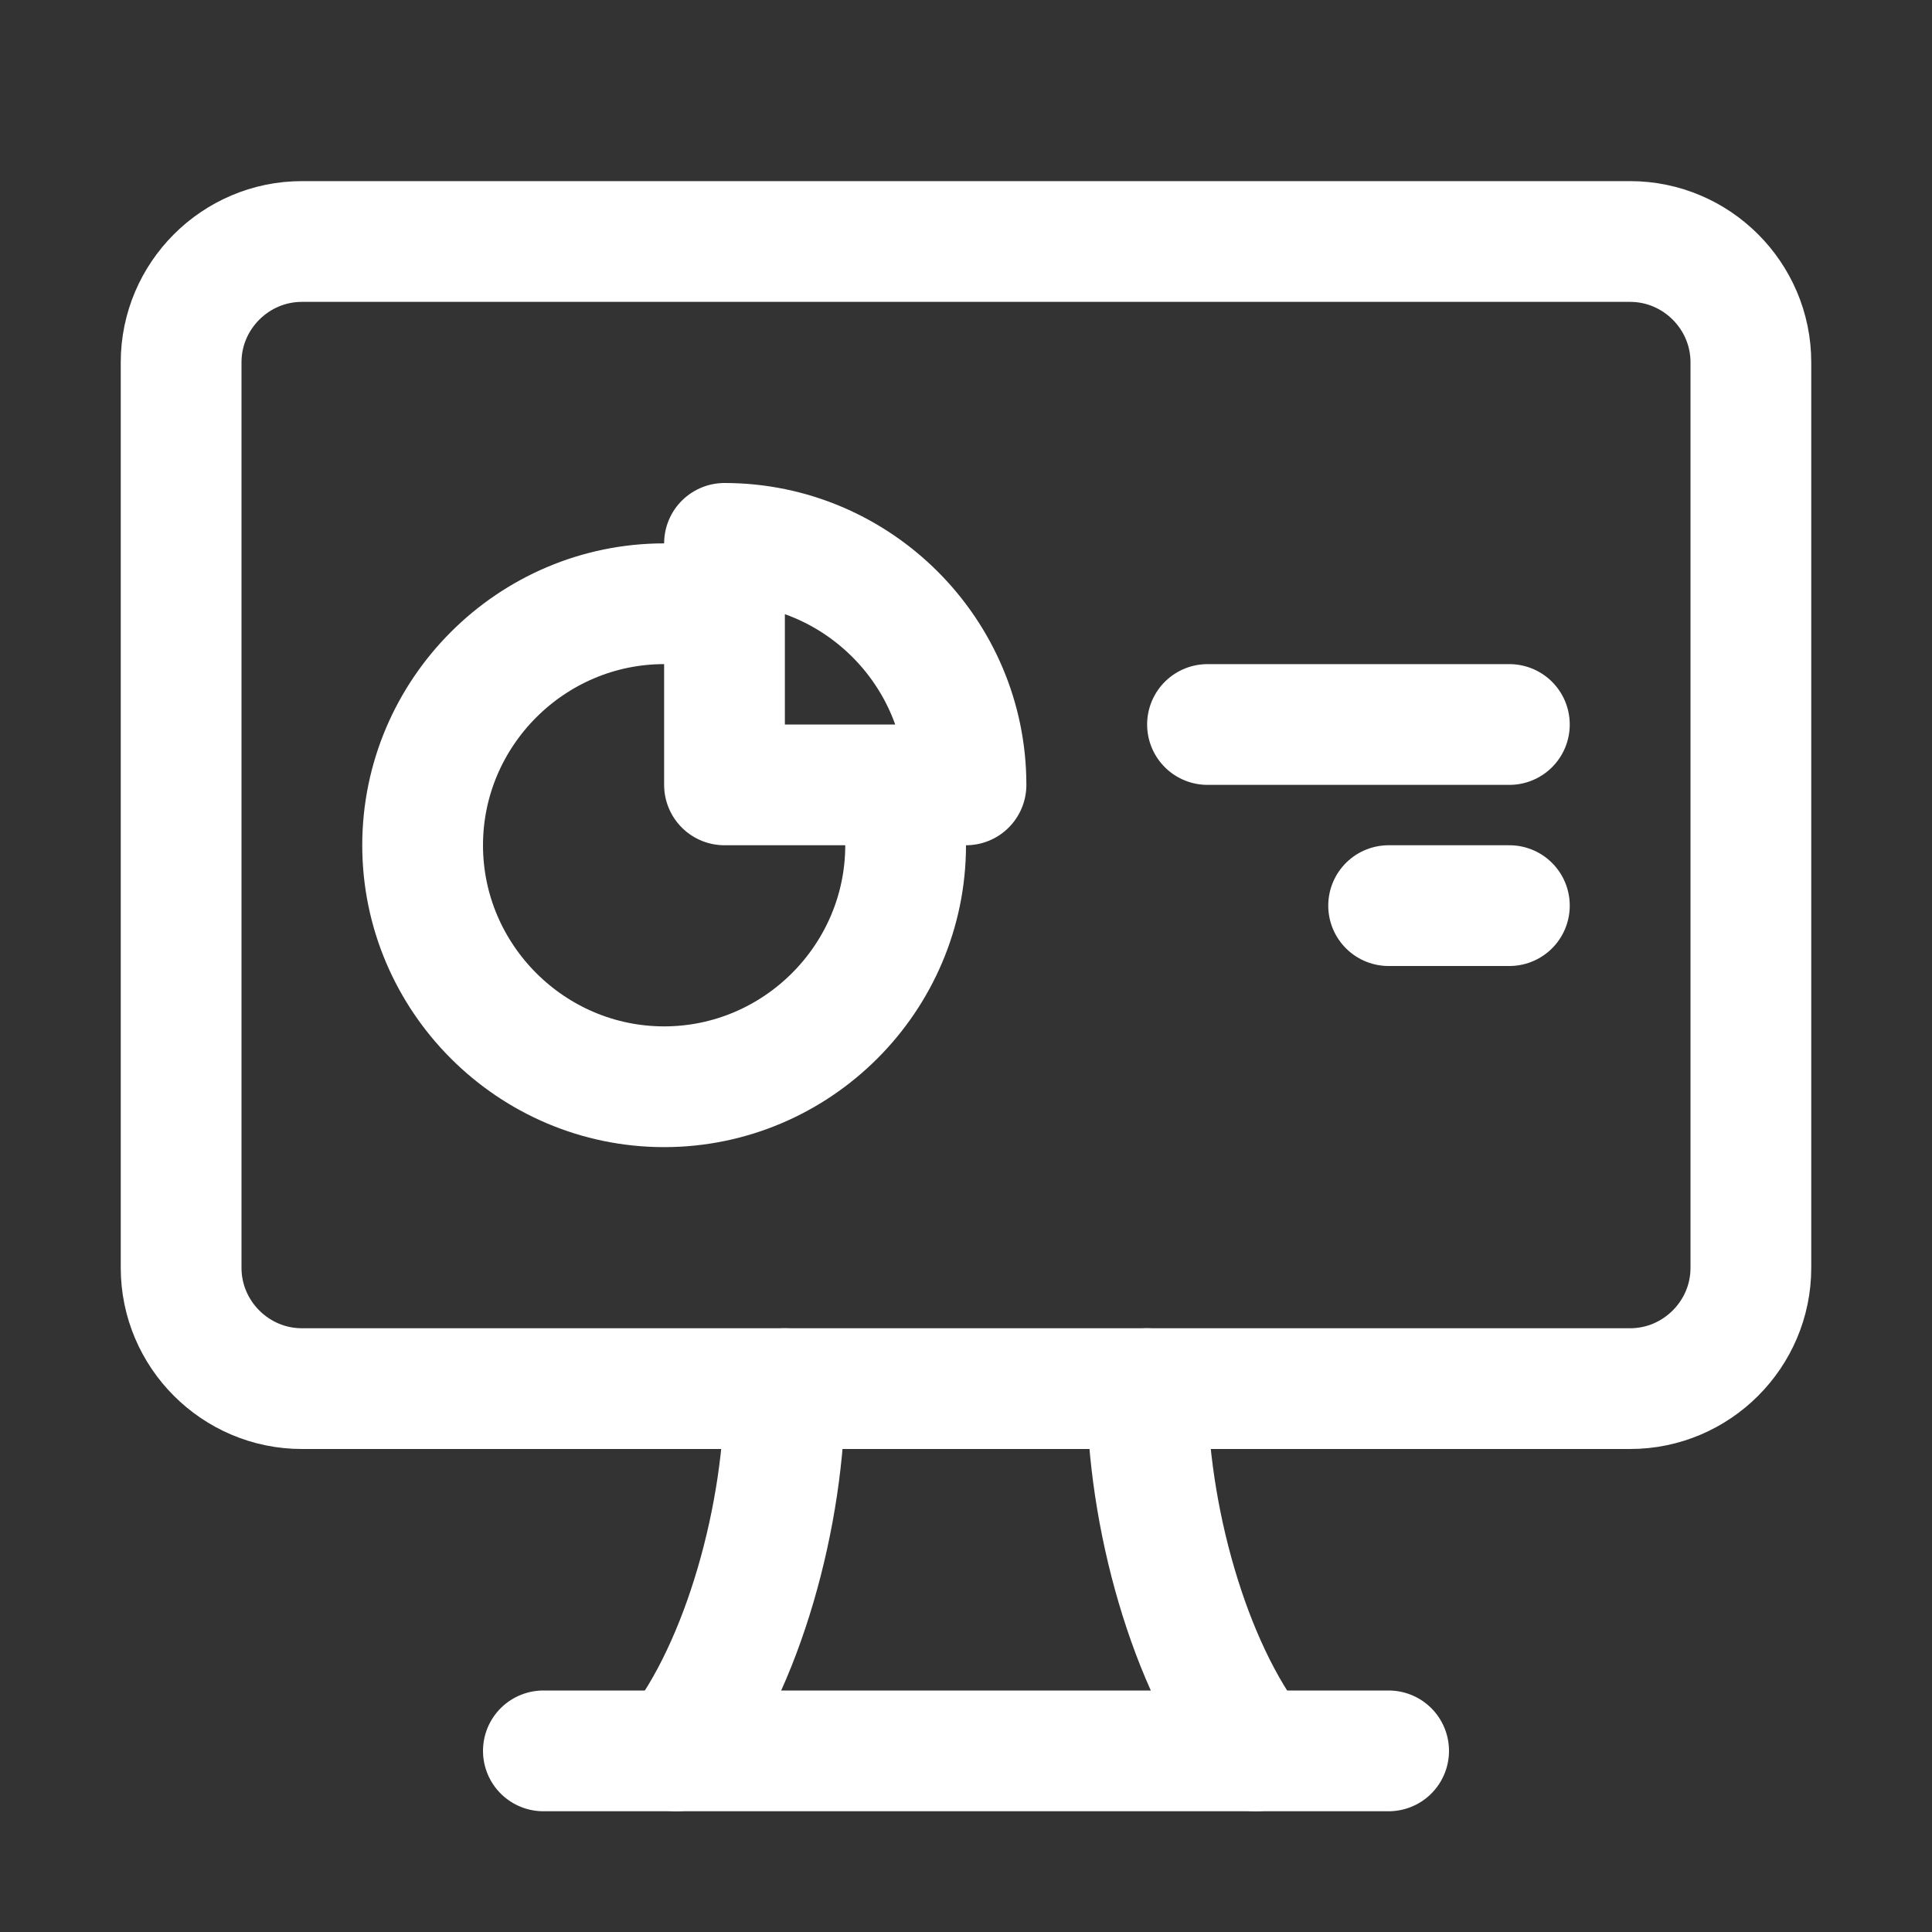 <!DOCTYPE svg PUBLIC "-//W3C//DTD SVG 1.1//EN" "http://www.w3.org/Graphics/SVG/1.1/DTD/svg11.dtd">
<!-- Uploaded to: SVG Repo, www.svgrepo.com, Transformed by: SVG Repo Mixer Tools -->
<svg version="1.1" id="Icons" xmlns="http://www.w3.org/2000/svg" xmlns:xlink="http://www.w3.org/1999/xlink" viewBox="0 0 32 32" xml:space="preserve" width="64px" height="64px" fill="#000000">
<rect x="0" y="0" width="32" height="32" fill="#333333" stroke="none"/>
<g id="SVGRepo_bgCarrier" stroke-width="0"/>
<g id="SVGRepo_tracerCarrier" stroke-linecap="round" stroke-linejoin="round"/>
<g id="SVGRepo_iconCarrier"> <style type="text/css"> .st0{fill:none;stroke:#ffffff;stroke-width:2;stroke-linecap:round;stroke-linejoin:round;stroke-miterlimit:10;} .st1{fill:none;stroke:#ffffff;stroke-width:2;stroke-linecap:round;stroke-linejoin:round;} .st2{fill:none;stroke:#ffffff;stroke-width:2;stroke-linecap:round;stroke-linejoin:round;stroke-dasharray:5.207,0;} </style> <path class="st0" d="M3,6v15c0,1.1,0.9,2,2,2h22c1.1,0,2-0.9,2-2V6c0-1.1-0.9-2-2-2H5C3.9,4,3,4.9,3,6z"/> <line class="st0" x1="9" y1="29" x2="23" y2="29"/> <path class="st0" d="M13,23c0,2.1-0.7,4.6-1.8,6"/> <path class="st0" d="M20.8,29c-1.1-1.4-1.8-3.9-1.8-6"/> <path class="st0" d="M11,10c-2.2,0-4,1.8-4,4c0,2.2,1.8,4,4,4s4-1.8,4-4"/> <path class="st0" d="M12,9v4h4C16,10.8,14.2,9,12,9z"/> <line class="st0" x1="20" y1="12" x2="25" y2="12"/> <line class="st0" x1="23" y1="15" x2="25" y2="15"/> </g>
</svg>